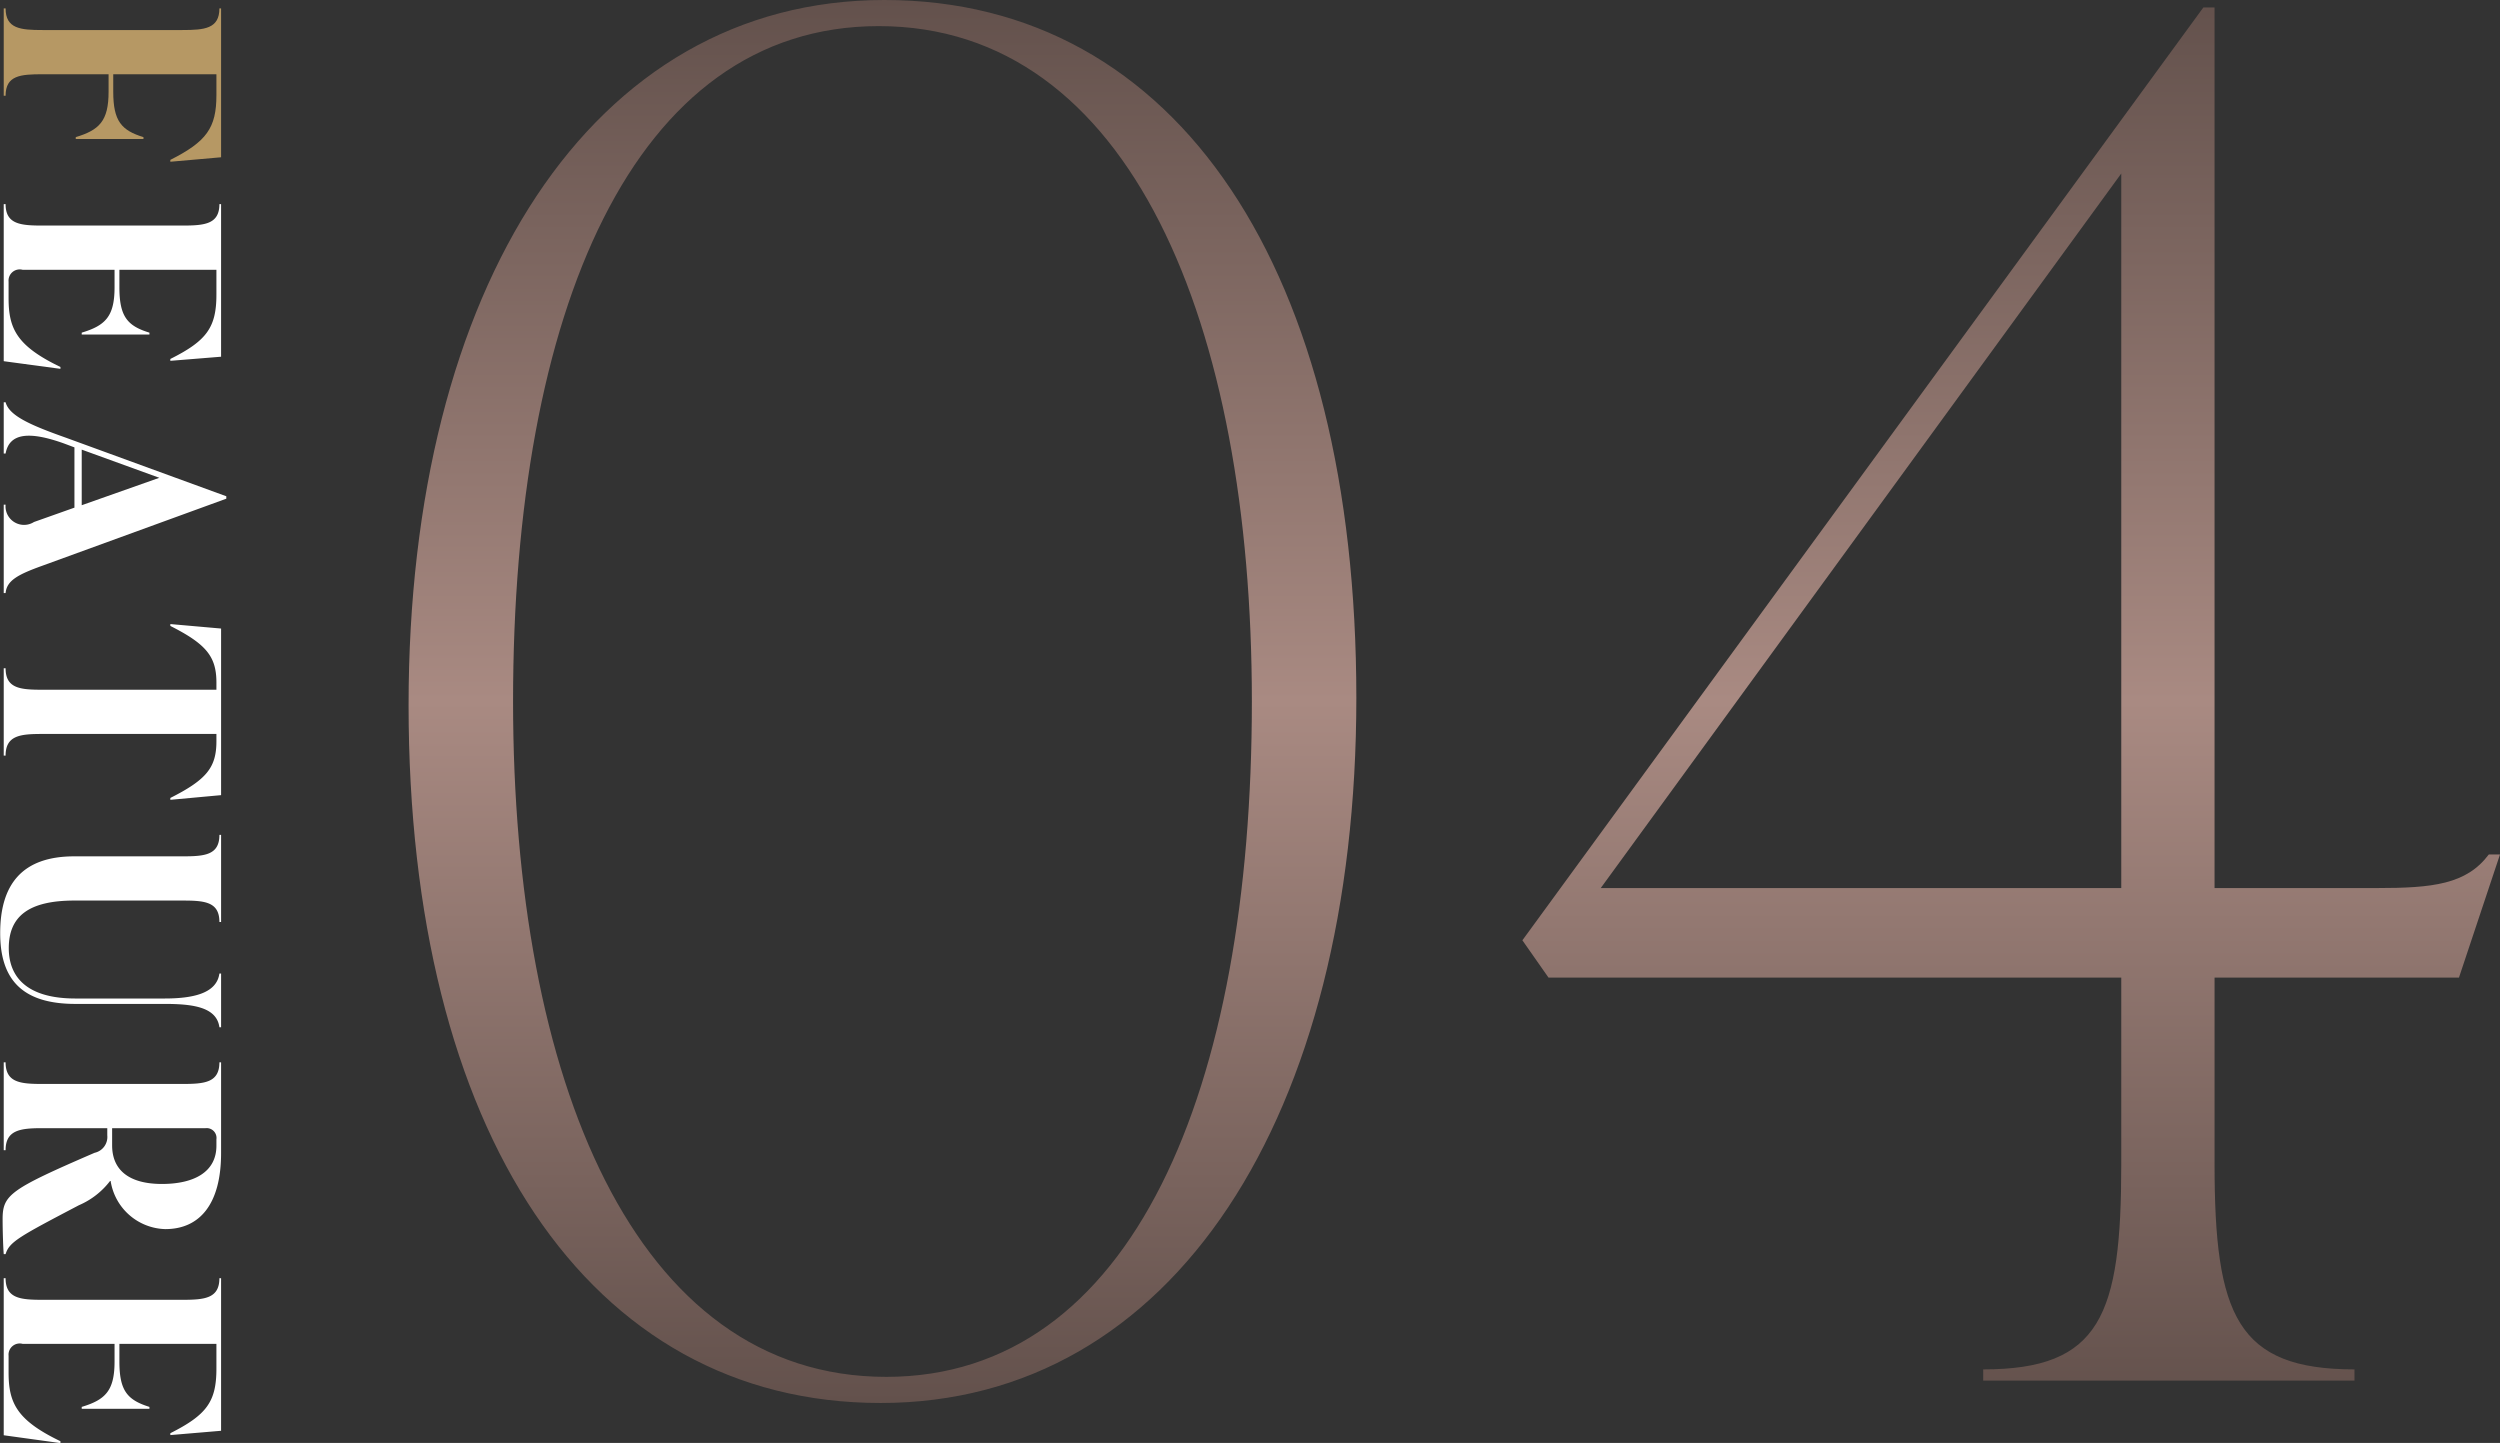 <svg id="num_feature04.svg" xmlns="http://www.w3.org/2000/svg" xmlns:xlink="http://www.w3.org/1999/xlink" width="134" height="77.34" viewBox="0 0 134 77.34">
  <rect x="0" y="0" width="134" height="77.34" fill="#333333" stroke="none"/>
  <defs>
    <style>
      .cls-1, .cls-2, .cls-3 {
        fill-rule: evenodd;
      }

      .cls-1 {
        fill: url(#linear-gradient);
      }

      .cls-2 {
        fill: #fff;
      }

      .cls-3 {
        fill: #b69864;
      }
    </style>
    <linearGradient id="linear-gradient" x1="1728.955" y1="7739.69" x2="1728.955" y2="7664.5" gradientUnits="userSpaceOnUse">
      <stop offset="0" stop-color="#63514c"/>
      <stop offset="0.5" stop-color="#a98a82"/>
      <stop offset="1" stop-color="#63514c"/>
    </linearGradient>
  </defs>
  <path id="_04" data-name="04" class="cls-1" d="M1698.2,7739.7c15.7,0,25.5-15.4,25.5-37.8,0-22.8-9.5-37.4-25.3-37.4-15.7,0-25.5,15.4-25.5,37.8C1672.9,7725.1,1682.5,7739.7,1698.2,7739.7Zm0.3-1.4c-13.5,0-20-16-20-36.2,0-20.8,6.4-36.2,19.6-36.2,13.5,0,20,16,20,36.2C1718.1,7722.9,1711.7,7738.3,1698.5,7738.3Zm86.5-28h-0.6c-1.2,1.6-3,1.8-6,1.8h-8.7v-47.2h-0.6l-36.5,50,1.4,2h30.7v10c0,8.1-1.1,11-7.4,11v0.6h19.9v-0.6c-6.3,0-7.5-2.9-7.5-11v-10h13.1Zm-20.3-36.5v38.3h-27.9Z" transform="translate(-1651 -7664.5)"/>
  <path id="FEATURE" class="cls-2" d="M1654.24,7684.17c-2.35-1.13-2.78-2.06-2.78-3.69v-0.88a0.6,0.6,0,0,1,.75-0.64h4.93v0.94c0,1.57-.5,2.05-1.76,2.43v0.1h3.63v-0.1c-1.18-.36-1.61-0.86-1.61-2.43v-0.94h5.2v1.33c0,1.77-.53,2.48-2.47,3.45v0.1l2.72-.22v-8.18h-0.09c0,1.08-.8,1.15-1.99,1.15h-7.49c-1.18,0-1.98-.07-1.98-1.15h-0.1v8.42l3.04,0.41v-0.1Zm8.89,7.06v-0.13l-8.6-3.14c-1.92-.68-3.04-1.18-3.23-1.9h-0.1v2.75h0.1c0.2-1.1,1.26-1.21,3.13-.54l0.56,0.21v3.23l-2.17.77a0.993,0.993,0,0,1-1.52-.93h-0.1v4.74h0.1c0.06-.67.65-0.99,1.95-1.46Zm-3.59-1.12-4.16,1.47v-2.98Zm3.31,17.01v-8.93l-2.72-.24v0.1c1.94,0.98,2.47,1.65,2.47,3.04v0.38h-9.32c-1.18,0-1.98-.06-1.98-1.15h-0.1V7705h0.1c0-1.09.8-1.16,1.98-1.16h9.32v0.39c0,1.41-.53,2.06-2.47,3.04v0.1Zm-11.84,7.4c0,2.53,1.23,3.79,4.03,3.79h4.77c1.51,0,2.8.16,2.95,1.25h0.09v-2.88h-0.09c-0.15,1.08-1.44,1.34-2.95,1.34h-4.77c-2.56,0-3.57-1.12-3.57-2.7,0-1.7,1.06-2.55,3.52-2.55h5.78c1.19,0,1.99.06,1.99,1.15h0.09v-4.67h-0.09c0,1.09-.8,1.15-1.99,1.15h-5.79C1652.18,7710.4,1651.01,7711.91,1651.01,7714.52Zm4.22,14.58a4.169,4.169,0,0,0,1.67-1.3h0.03a3.046,3.046,0,0,0,2.93,2.58c1.86,0,2.99-1.36,2.99-4.07v-4.87h-0.09c0,1.09-.8,1.16-1.99,1.16h-7.49c-1.18,0-1.98-.07-1.98-1.16h-0.1v4.71h0.1c0-1.09.8-1.18,1.98-1.18h3.47v0.38a0.869,0.869,0,0,1-.68.94c-4.53,1.96-4.93,2.25-4.93,3.56,0,0.56.03,1.55,0.06,1.87h0.1C1651.5,7731.06,1652.05,7730.77,1655.23,7729.1Zm6.79-4.13a0.528,0.528,0,0,1,.58.6v0.34c0,1.41-1.2,2.05-2.92,2.05-1.76,0-2.67-.74-2.67-2.07v-0.92h5.01Zm-7.78,16.78c-2.35-1.13-2.78-2.06-2.78-3.69v-0.89a0.6,0.6,0,0,1,.75-0.64h4.93v0.95c0,1.57-.5,2.05-1.76,2.43v0.1h3.63v-0.1c-1.18-.37-1.61-0.86-1.61-2.43v-0.95h5.2v1.33c0,1.78-.53,2.48-2.47,3.46v0.1l2.72-.23v-8.18h-0.09c0,1.09-.8,1.16-1.99,1.16h-7.49c-1.18,0-1.98-.07-1.98-1.16h-0.1v8.42l3.04,0.42v-0.1Z" transform="translate(-1651 -7664.5)"/>
  <path id="FEATURE-2" data-name="FEATURE" class="cls-3" d="M1662.85,7664.95h-0.09c0,1.09-.8,1.16-1.99,1.16h-7.49c-1.18,0-1.98-.07-1.98-1.16h-0.1v4.68h0.1c0-1.09.8-1.15,1.98-1.15h3.54v0.94c0,1.57-.5,2.05-1.76,2.43v0.1h3.63v-0.1c-1.18-.36-1.62-0.86-1.62-2.43v-0.94h5.53v1.12c0,1.76-.53,2.49-2.47,3.47v0.1l2.72-.24v-7.98Z" transform="translate(-1651 -7664.5)"/>
</svg>
